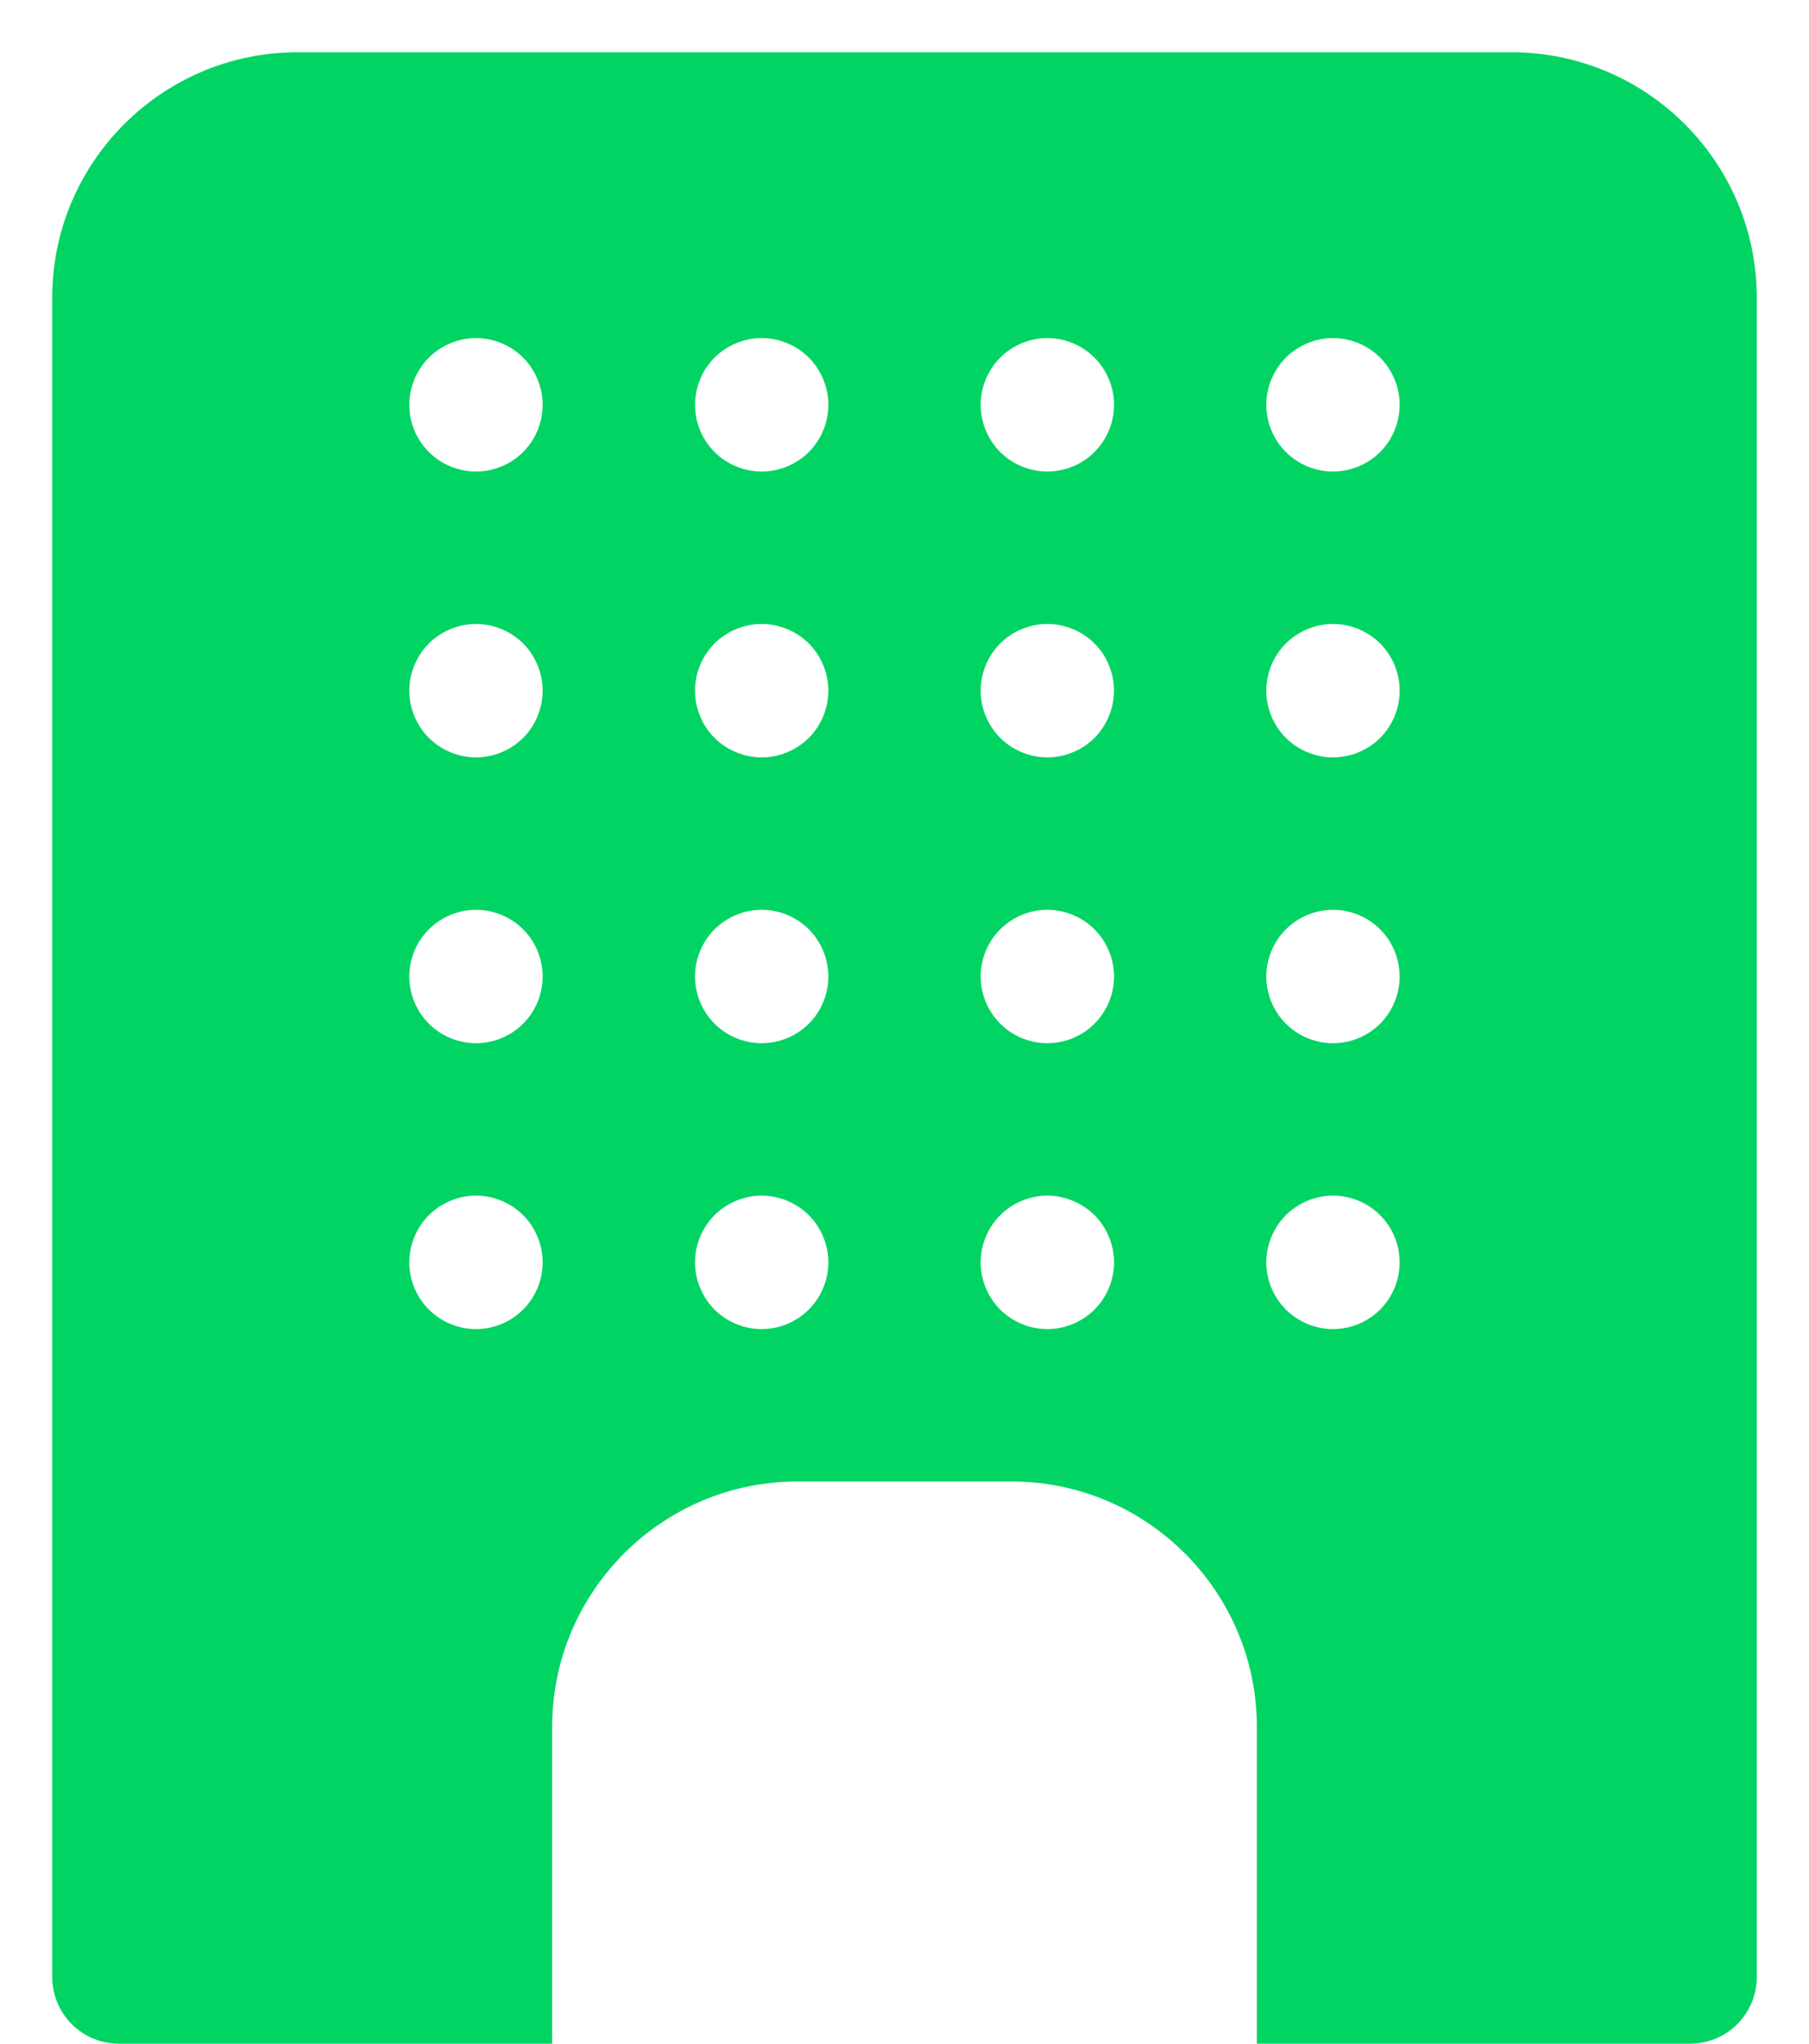 <svg width="31" height="35" viewBox="0 0 31 35" fill="none" xmlns="http://www.w3.org/2000/svg">
<path d="M25.902 0.895H5.098C2.78 0.895 0.895 2.78 0.895 5.097V33.857C0.895 34.488 1.407 35 2.038 35H9.462V29.574C9.462 27.257 11.347 25.372 13.664 25.372H17.336C19.653 25.372 21.538 27.257 21.538 29.574V35H28.962C29.593 35 30.105 34.488 30.105 33.857V5.097C30.105 2.78 28.22 0.895 25.902 0.895ZM8.965 22.427C8.753 22.64 8.458 22.762 8.157 22.762C7.857 22.762 7.562 22.64 7.349 22.427C7.136 22.215 7.014 21.92 7.014 21.619C7.014 21.319 7.136 21.024 7.349 20.811C7.562 20.599 7.856 20.476 8.157 20.476C8.458 20.476 8.753 20.599 8.965 20.811C9.178 21.024 9.299 21.318 9.299 21.619C9.299 21.92 9.178 22.214 8.965 22.427ZM8.965 17.531C8.753 17.745 8.458 17.866 8.157 17.866C7.857 17.866 7.562 17.745 7.349 17.531C7.136 17.319 7.014 17.024 7.014 16.724C7.014 16.423 7.136 16.128 7.349 15.916C7.562 15.703 7.856 15.581 8.157 15.581C8.458 15.581 8.753 15.703 8.965 15.916C9.178 16.128 9.299 16.423 9.299 16.724C9.299 17.024 9.178 17.319 8.965 17.531ZM8.965 12.637C8.752 12.849 8.458 12.971 8.157 12.971C7.857 12.971 7.562 12.849 7.349 12.637C7.136 12.424 7.014 12.129 7.014 11.828C7.014 11.528 7.136 11.233 7.349 11.02C7.562 10.808 7.857 10.686 8.157 10.686C8.458 10.686 8.752 10.808 8.965 11.02C9.178 11.233 9.299 11.528 9.299 11.828C9.299 12.129 9.178 12.424 8.965 12.637ZM8.965 7.741C8.753 7.954 8.458 8.075 8.157 8.075C7.857 8.075 7.562 7.954 7.349 7.741C7.136 7.529 7.014 7.234 7.014 6.933C7.014 6.632 7.136 6.338 7.349 6.125C7.562 5.912 7.856 5.79 8.157 5.79C8.458 5.79 8.753 5.912 8.965 6.125C9.178 6.338 9.299 6.632 9.299 6.933C9.299 7.234 9.178 7.529 8.965 7.741ZM13.86 22.427C13.647 22.64 13.353 22.762 13.052 22.762C12.752 22.762 12.457 22.64 12.244 22.427C12.032 22.215 11.91 21.92 11.91 21.619C11.91 21.318 12.032 21.024 12.244 20.811C12.457 20.599 12.752 20.476 13.052 20.476C13.353 20.476 13.647 20.599 13.86 20.811C14.073 21.024 14.195 21.318 14.195 21.619C14.195 21.92 14.073 22.214 13.86 22.427ZM13.861 17.531C13.647 17.745 13.353 17.866 13.053 17.866C12.752 17.866 12.458 17.745 12.244 17.531C12.032 17.319 11.91 17.024 11.91 16.724C11.91 16.423 12.032 16.128 12.244 15.916C12.458 15.703 12.752 15.581 13.053 15.581C13.353 15.581 13.648 15.703 13.861 15.916C14.073 16.128 14.195 16.423 14.195 16.724C14.195 17.025 14.073 17.319 13.861 17.531ZM13.861 12.637C13.647 12.849 13.353 12.971 13.053 12.971C12.752 12.971 12.458 12.849 12.244 12.637C12.032 12.424 11.91 12.129 11.91 11.828C11.91 11.528 12.032 11.233 12.244 11.02C12.458 10.808 12.752 10.686 13.053 10.686C13.353 10.686 13.648 10.808 13.861 11.02C14.073 11.233 14.195 11.528 14.195 11.828C14.195 12.129 14.073 12.424 13.861 12.637ZM13.861 7.741C13.647 7.954 13.353 8.075 13.053 8.075C12.752 8.075 12.457 7.954 12.244 7.741C12.032 7.529 11.91 7.234 11.91 6.933C11.91 6.632 12.032 6.338 12.244 6.125C12.457 5.912 12.752 5.79 13.053 5.79C13.353 5.79 13.648 5.912 13.861 6.125C14.073 6.338 14.195 6.633 14.195 6.933C14.195 7.234 14.073 7.528 13.861 7.741ZM18.756 22.427C18.543 22.64 18.248 22.762 17.947 22.762C17.647 22.762 17.352 22.64 17.14 22.427C16.927 22.215 16.805 21.92 16.805 21.619C16.805 21.318 16.927 21.024 17.14 20.811C17.352 20.599 17.647 20.476 17.947 20.476C18.248 20.476 18.543 20.599 18.756 20.811C18.969 21.024 19.091 21.319 19.091 21.619C19.091 21.92 18.969 22.214 18.756 22.427ZM18.756 17.531C18.543 17.745 18.248 17.866 17.947 17.866C17.647 17.866 17.352 17.745 17.14 17.531C16.927 17.319 16.805 17.024 16.805 16.724C16.805 16.423 16.927 16.128 17.14 15.916C17.352 15.703 17.647 15.581 17.947 15.581C18.248 15.581 18.543 15.703 18.756 15.916C18.969 16.128 19.091 16.423 19.091 16.724C19.091 17.024 18.969 17.319 18.756 17.531ZM16.805 11.828C16.805 11.528 16.927 11.233 17.14 11.02C17.352 10.808 17.647 10.686 17.948 10.686C18.248 10.686 18.543 10.808 18.756 11.02C18.968 11.233 19.09 11.528 19.09 11.828C19.09 12.129 18.968 12.424 18.756 12.637C18.543 12.849 18.248 12.971 17.948 12.971C17.647 12.971 17.352 12.849 17.14 12.637C16.927 12.424 16.805 12.129 16.805 11.828ZM18.756 7.741C18.543 7.954 18.249 8.075 17.948 8.075C17.647 8.075 17.352 7.954 17.14 7.741C16.927 7.529 16.805 7.234 16.805 6.933C16.805 6.632 16.927 6.338 17.14 6.125C17.352 5.912 17.647 5.79 17.948 5.79C18.249 5.79 18.543 5.912 18.756 6.125C18.968 6.338 19.091 6.632 19.091 6.933C19.091 7.234 18.968 7.529 18.756 7.741ZM23.651 22.427C23.439 22.64 23.144 22.762 22.843 22.762C22.543 22.762 22.248 22.64 22.035 22.427C21.822 22.215 21.7 21.92 21.7 21.619C21.7 21.319 21.822 21.024 22.035 20.811C22.248 20.599 22.542 20.476 22.843 20.476C23.144 20.476 23.439 20.599 23.651 20.811C23.864 21.024 23.985 21.318 23.985 21.619C23.985 21.92 23.864 22.214 23.651 22.427ZM23.651 17.531C23.439 17.745 23.144 17.866 22.843 17.866C22.542 17.866 22.248 17.745 22.035 17.531C21.822 17.319 21.7 17.024 21.7 16.724C21.7 16.423 21.822 16.128 22.035 15.916C22.248 15.703 22.542 15.581 22.843 15.581C23.144 15.581 23.439 15.703 23.651 15.916C23.864 16.128 23.985 16.423 23.985 16.724C23.985 17.024 23.864 17.319 23.651 17.531ZM23.651 12.637C23.438 12.849 23.144 12.971 22.843 12.971C22.543 12.971 22.248 12.849 22.035 12.637C21.822 12.424 21.7 12.129 21.7 11.828C21.7 11.528 21.822 11.233 22.035 11.02C22.248 10.808 22.543 10.686 22.843 10.686C23.144 10.686 23.438 10.808 23.651 11.02C23.864 11.233 23.985 11.528 23.985 11.828C23.985 12.129 23.864 12.424 23.651 12.637ZM23.651 7.741C23.438 7.954 23.144 8.075 22.843 8.075C22.542 8.075 22.248 7.954 22.035 7.741C21.822 7.529 21.7 7.234 21.7 6.933C21.7 6.632 21.822 6.338 22.035 6.125C22.248 5.912 22.542 5.79 22.843 5.79C23.144 5.79 23.439 5.912 23.651 6.125C23.864 6.338 23.985 6.632 23.985 6.933C23.985 7.234 23.864 7.529 23.651 7.741Z" fill="#02D463"/>
</svg>
